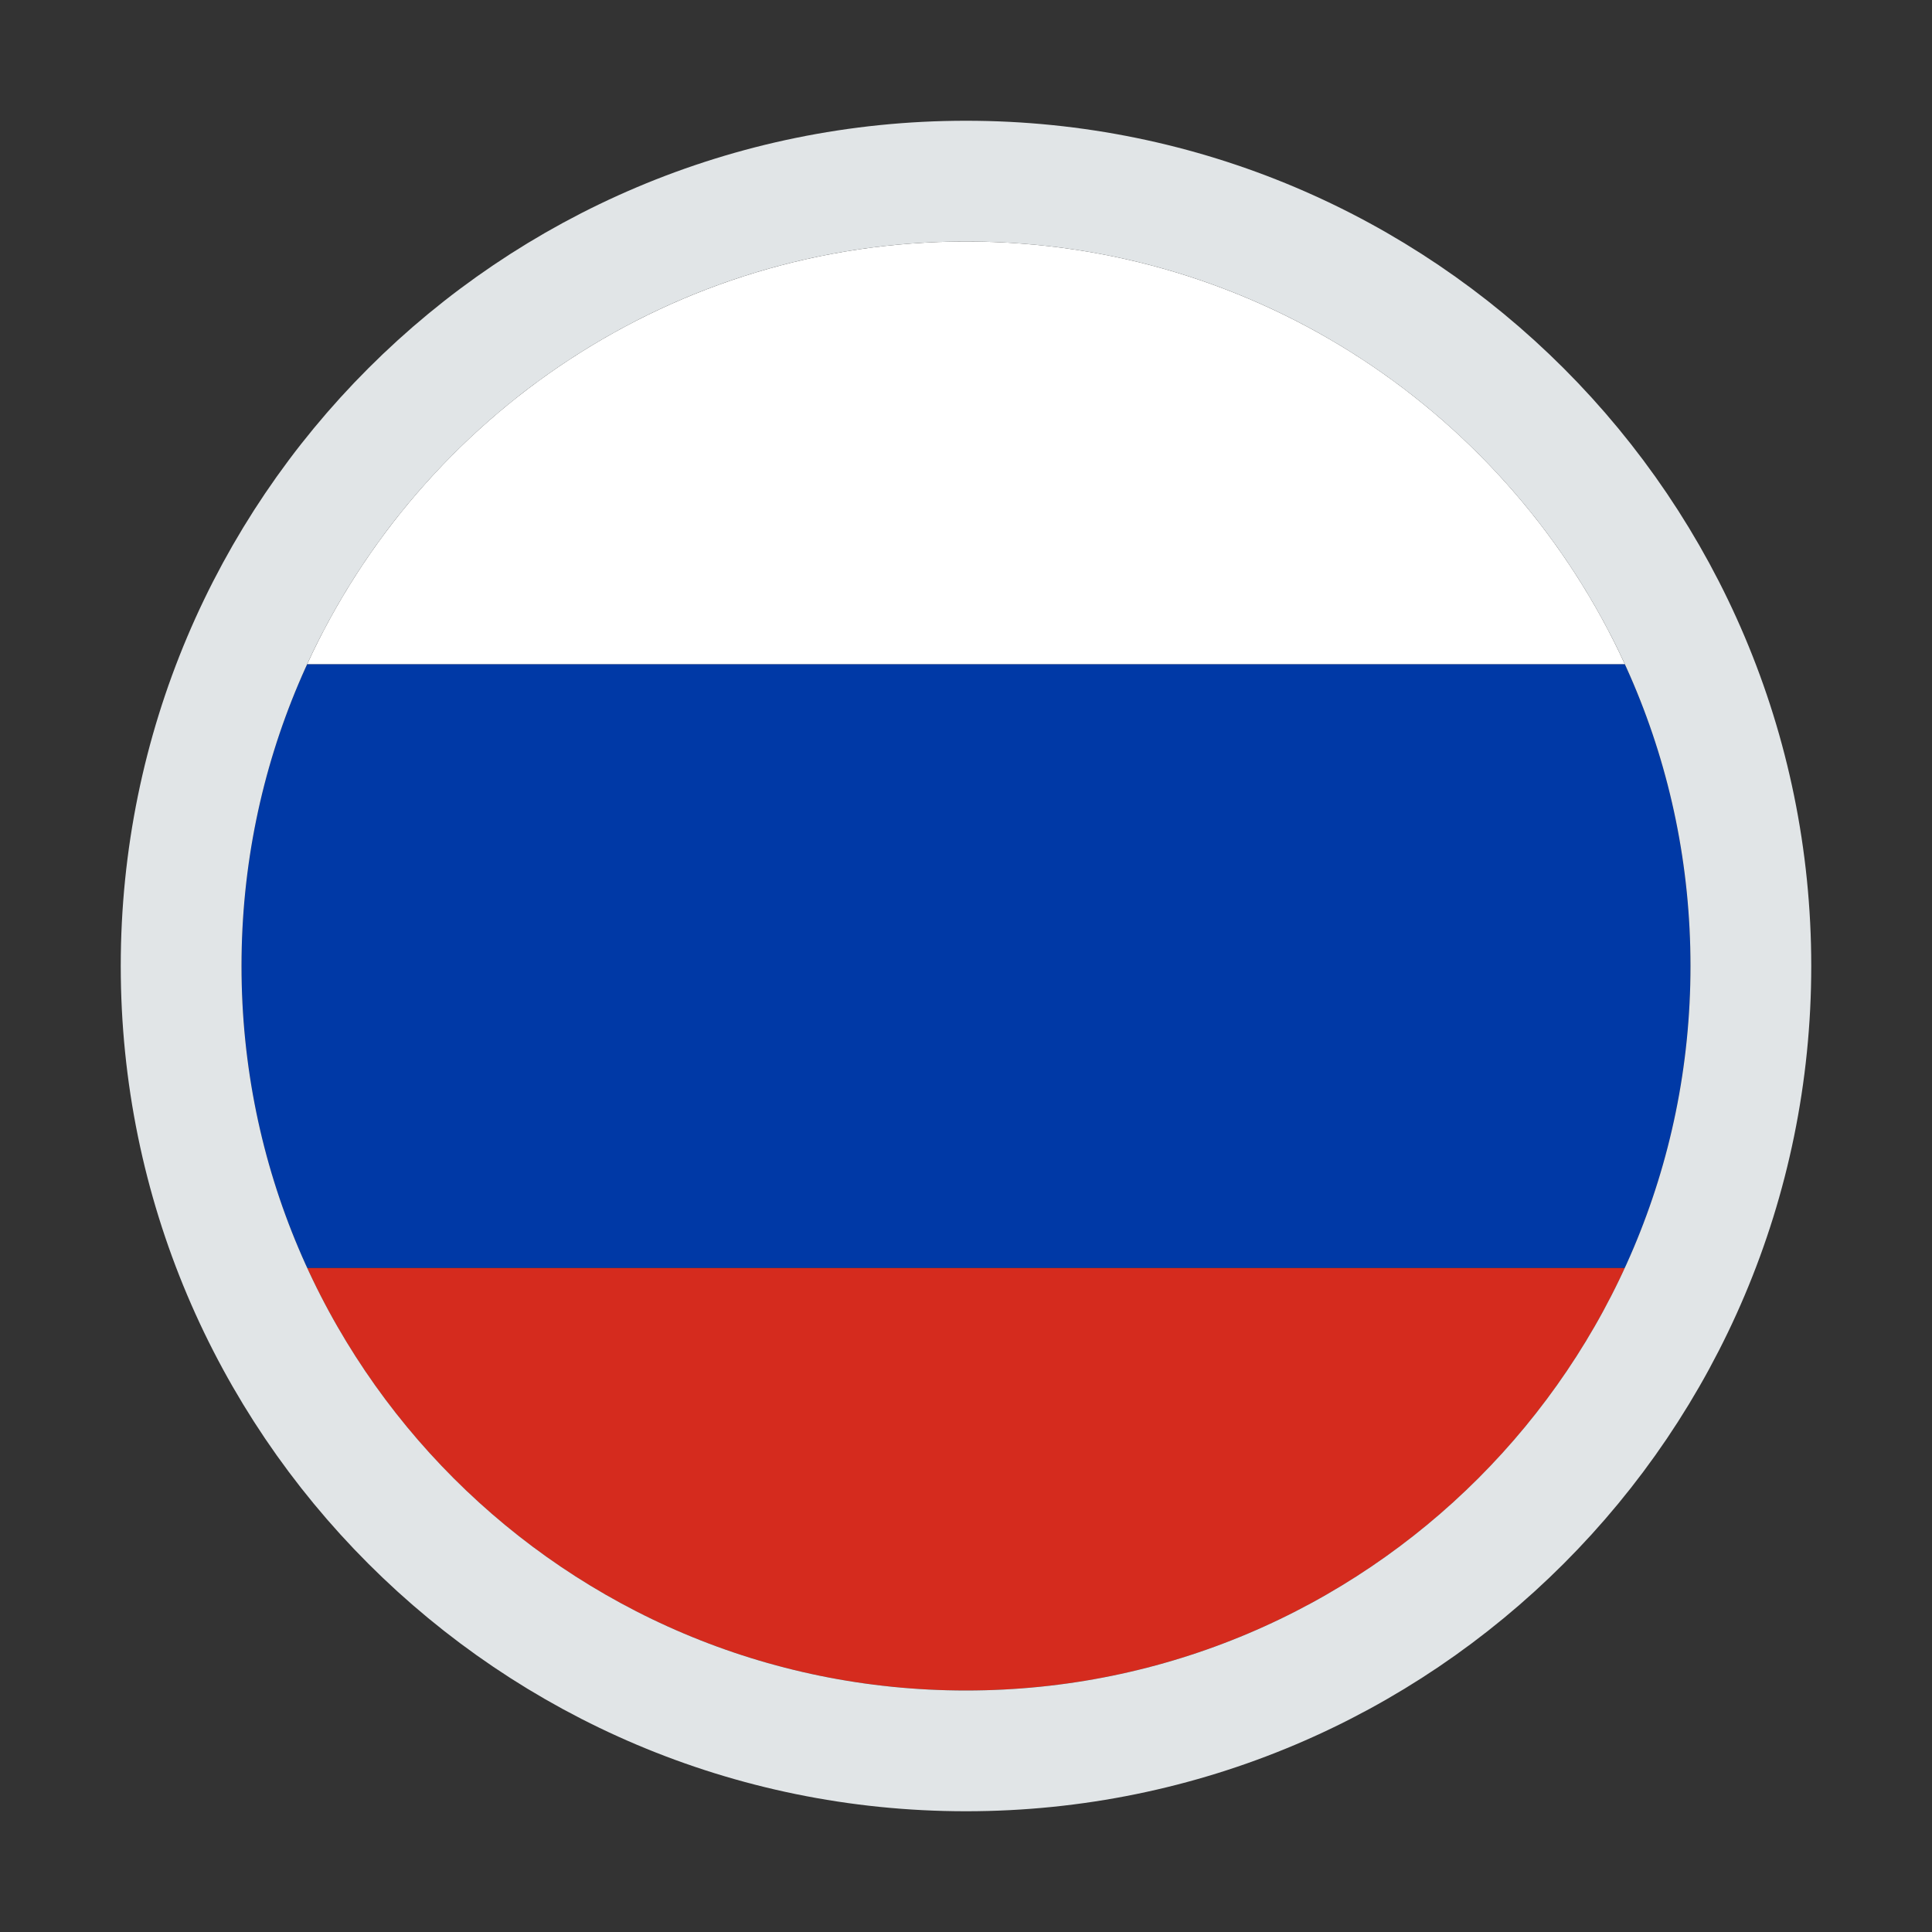 <svg width="32" height="32" viewBox="0 0 32 32" fill="none" xmlns="http://www.w3.org/2000/svg">
<rect x="0" y="0" width="32" height="32" fill="#333333" stroke="none"/>
<path fill-rule="evenodd" clip-rule="evenodd" d="M26.912 21C25.016 25.131 20.843 28 16 28C11.157 28 6.984 25.131 5.088 21H26.912Z" fill="#D52B1E"/>
<path fill-rule="evenodd" clip-rule="evenodd" d="M26.912 21C27.61 19.478 28 17.784 28 16C28 14.216 27.61 12.522 26.912 11H5.088C4.389 12.522 4 14.216 4 16C4 17.784 4.389 19.478 5.088 21H26.912Z" fill="#0039A6"/>
<path fill-rule="evenodd" clip-rule="evenodd" d="M5.088 11C6.984 6.869 11.157 4 16 4C20.843 4 25.016 6.869 26.912 11H5.088Z" fill="white"/>
<path d="M16 29C8.82 29 3 23.18 3 16C3 8.82 8.82 3 16 3C23.18 3 29 8.82 29 16C29 23.18 23.18 29 16 29Z" stroke="#E1E5E7" stroke-width="2"/>
</svg>

